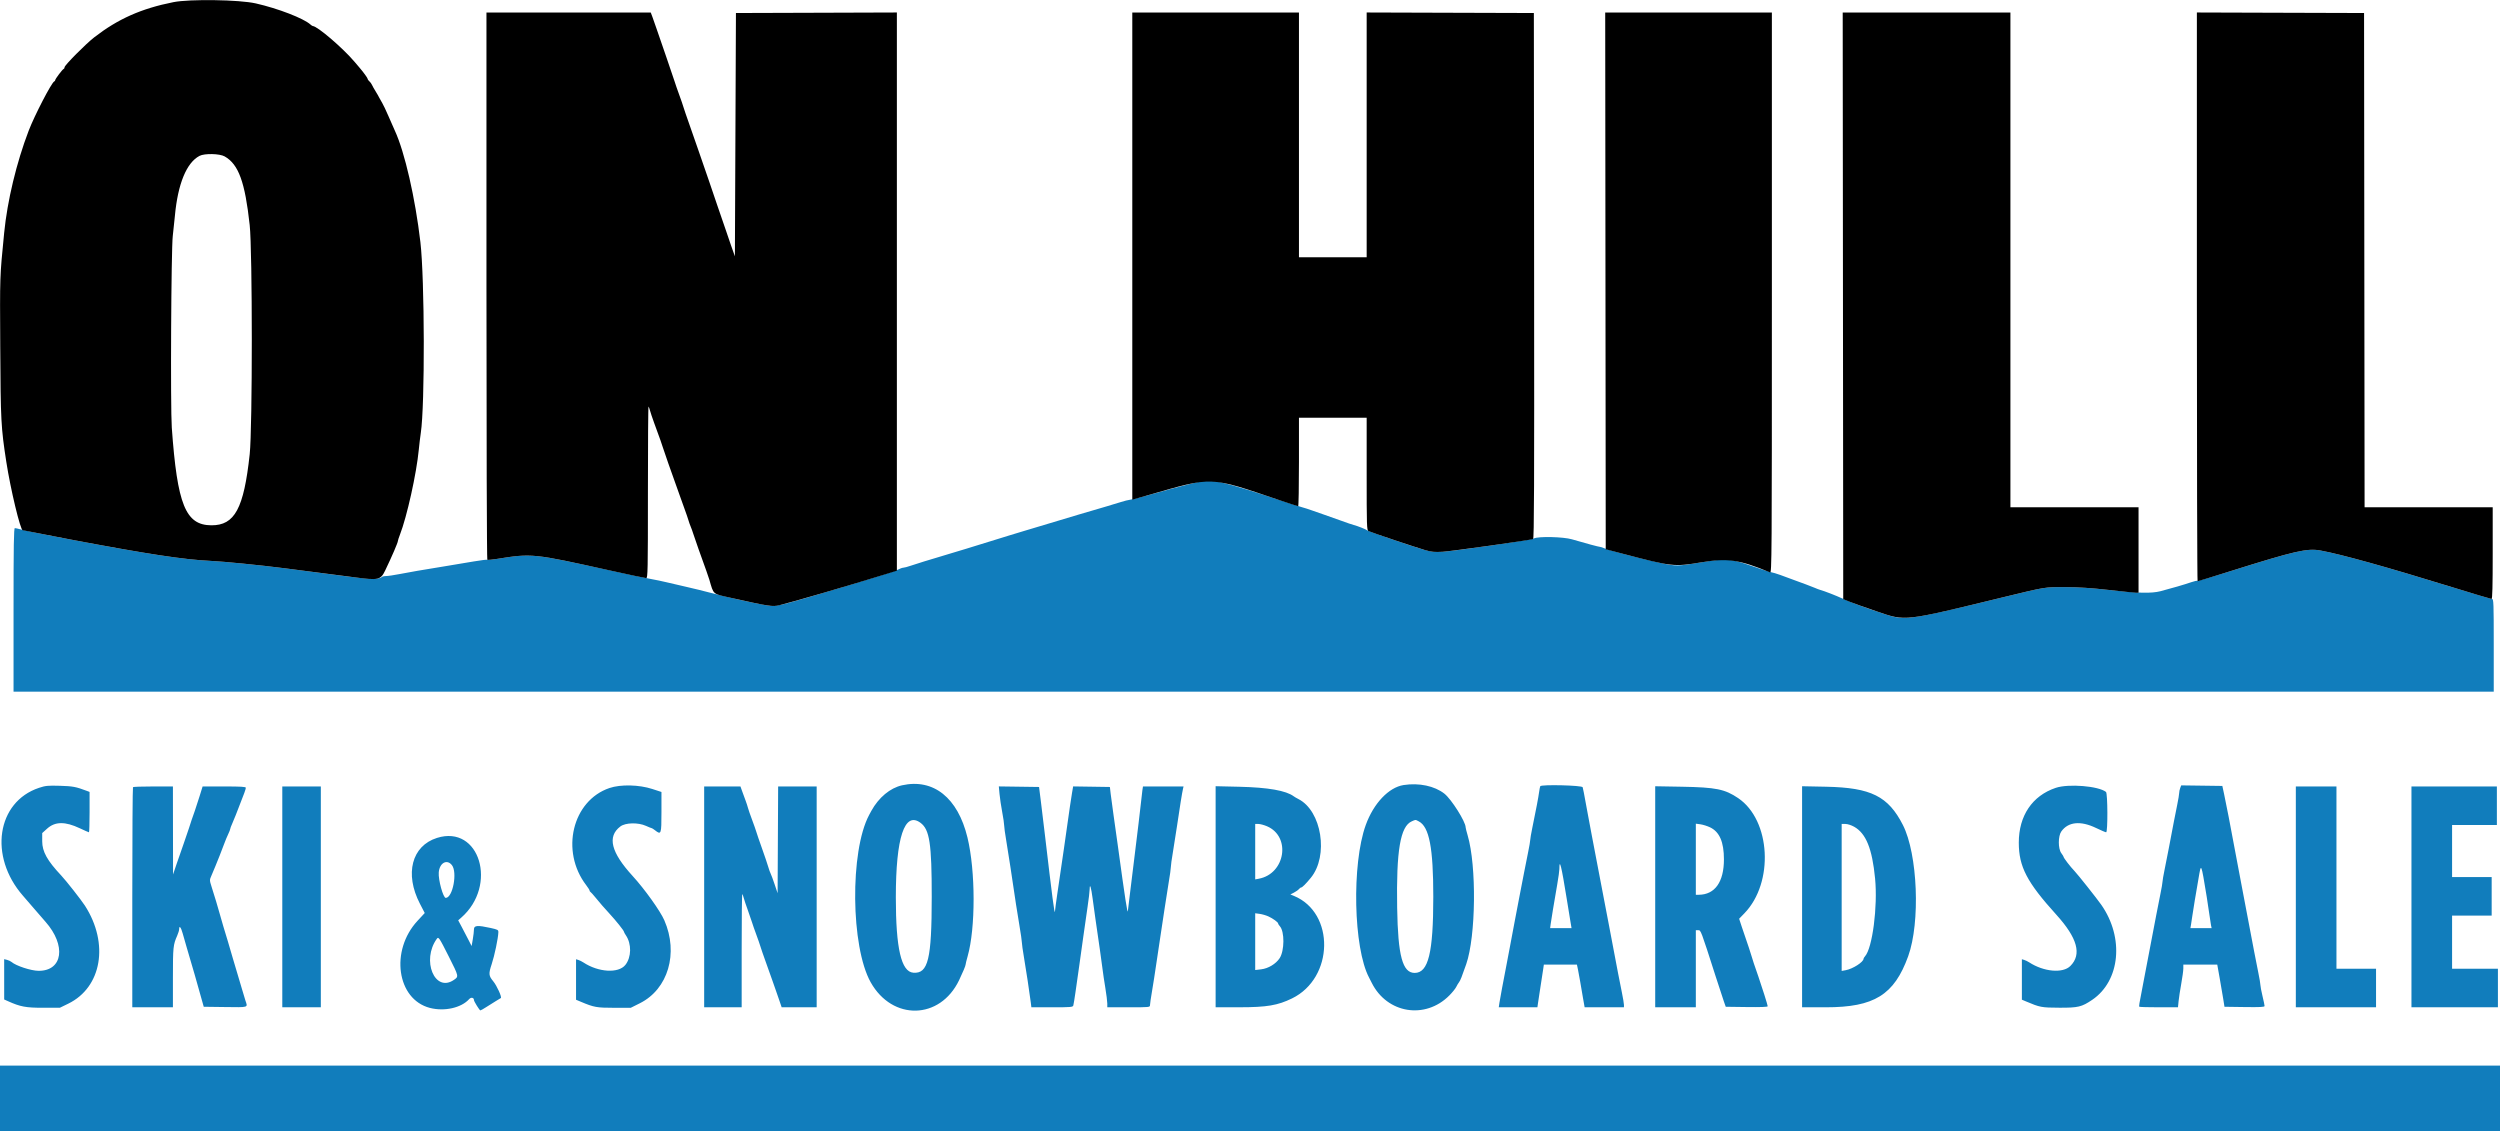 <svg id="svg" version="1.1" xmlns="http://www.w3.org/2000/svg" xmlns:xlink="http://www.w3.org/1999/xlink" width="400" height="181.039" viewBox="0, 0, 400,181.039"><g id="svgg"><path id="path0" d="M192.417 76.940 C 192.233 76.989,191.179 77.248,190.073 77.515 C 188.967 77.782,186.604 78.415,184.823 78.922 C 183.041 79.428,181.283 79.884,180.917 79.935 C 180.550 79.986,179.838 80.161,179.333 80.325 C 178.829 80.488,177.854 80.786,177.167 80.987 C 176.479 81.188,175.429 81.497,174.833 81.673 C 174.237 81.849,173.225 82.146,172.583 82.333 C 171.489 82.652,170.485 82.954,168.083 83.684 C 167.533 83.851,166.558 84.144,165.917 84.333 C 165.275 84.523,164.300 84.815,163.750 84.983 C 163.200 85.150,162.225 85.446,161.583 85.640 C 159.796 86.182,157.683 86.835,156.667 87.159 C 156.162 87.320,155.188 87.621,154.500 87.828 C 153.813 88.034,152.781 88.345,152.208 88.518 C 151.635 88.692,150.698 88.975,150.125 89.148 C 149.552 89.321,148.521 89.632,147.833 89.838 C 147.146 90.044,146.183 90.352,145.694 90.523 C 145.204 90.694,144.678 90.833,144.524 90.833 C 144.371 90.833,143.972 90.979,143.639 91.158 C 143.306 91.337,139.782 92.454,135.808 93.642 C 124.067 97.150,124.205 97.117,122.601 96.842 C 120.575 96.495,116.004 95.472,113.667 94.843 C 112.704 94.584,111.017 94.169,109.917 93.921 C 108.817 93.672,107.354 93.333,106.667 93.166 C 105.979 93.000,104.892 92.772,104.250 92.660 C 103.608 92.548,100.571 91.909,97.500 91.238 C 85.087 88.529,85.105 88.531,79.513 89.426 C 78.741 89.550,78.048 89.613,77.972 89.566 C 77.897 89.520,76.917 89.639,75.793 89.831 C 74.669 90.024,72.813 90.334,71.667 90.521 C 67.307 91.232,65.531 91.537,63.952 91.847 C 63.055 92.023,62.076 92.167,61.777 92.167 C 61.478 92.167,61.154 92.246,61.057 92.343 C 60.681 92.719,59.038 92.694,55.833 92.261 C 52.785 91.850,50.360 91.535,45.583 90.926 C 41.579 90.417,35.866 89.847,33.750 89.746 C 29.401 89.539,23.671 88.665,11.250 86.315 C 6.804 85.473,3.910 84.884,3.168 84.669 C 2.848 84.576,2.491 84.500,2.376 84.500 C 2.210 84.500,2.167 87.191,2.167 97.583 L 2.167 110.667 200.583 110.667 L 399.000 110.667 399.000 103.250 C 399.000 96.524,398.975 95.833,398.730 95.833 C 398.581 95.833,395.675 94.975,392.272 93.925 C 381.801 90.696,374.688 88.715,371.309 88.087 C 369.153 87.687,367.281 88.116,356.695 91.441 C 353.915 92.314,351.600 92.989,351.551 92.940 C 351.503 92.892,351.078 92.987,350.606 93.151 C 349.628 93.494,347.254 94.188,345.680 94.592 C 344.209 94.969,342.059 94.916,337.334 94.386 C 334.600 94.079,332.511 93.944,330.417 93.939 C 327.142 93.930,327.360 93.895,320.674 95.519 C 304.948 99.341,304.844 99.355,301.301 98.173 C 297.898 97.038,296.139 96.388,294.833 95.785 C 293.765 95.292,291.899 94.565,291.250 94.390 C 291.067 94.341,290.671 94.191,290.370 94.057 C 290.069 93.923,289.432 93.675,288.953 93.505 C 288.475 93.336,287.783 93.082,287.417 92.941 C 285.415 92.171,283.869 91.636,283.500 91.586 C 283.271 91.555,281.846 91.100,280.333 90.575 C 276.776 89.338,276.240 89.300,272.151 89.983 C 268.406 90.608,268.177 90.611,265.706 90.078 C 262.940 89.481,257.349 88.026,256.725 87.740 C 256.436 87.608,256.113 87.500,256.006 87.500 C 255.807 87.500,253.694 86.932,251.500 86.288 C 250.130 85.885,246.137 85.794,245.429 86.148 C 244.942 86.392,232.750 88.174,230.833 88.282 C 229.455 88.359,229.055 88.314,227.750 87.935 C 225.797 87.368,219.009 85.045,218.769 84.861 C 218.527 84.677,217.222 84.159,216.583 83.995 C 216.308 83.925,215.446 83.631,214.667 83.342 C 213.887 83.054,212.688 82.628,212.000 82.396 C 211.313 82.164,210.375 81.836,209.917 81.668 C 209.458 81.500,208.746 81.271,208.333 81.159 C 207.921 81.048,206.346 80.547,204.833 80.047 C 196.603 77.324,193.703 76.598,192.417 76.940 M144.333 125.647 C 142.424 126.072,140.589 127.600,139.409 129.750 C 139.308 129.933,139.146 130.233,139.049 130.417 C 135.970 136.207,136.120 151.492,139.310 157.167 C 142.790 163.357,150.412 163.177,153.454 156.833 C 154.063 155.563,154.500 154.512,154.500 154.319 C 154.500 154.218,154.642 153.636,154.816 153.026 C 156.105 148.505,156.095 139.370,154.794 134.000 C 153.252 127.636,149.360 124.528,144.333 125.647 M224.583 125.606 C 222.200 125.977,219.776 128.534,218.522 132.000 C 216.259 138.254,216.551 151.707,219.051 156.417 C 219.148 156.600,219.340 156.975,219.477 157.250 C 221.921 162.159,228.038 163.158,231.890 159.277 C 232.363 158.801,232.859 158.188,232.993 157.914 C 233.126 157.641,233.327 157.304,233.438 157.167 C 233.647 156.909,233.910 156.250,234.595 154.269 C 236.146 149.779,236.271 138.565,234.823 133.655 C 234.645 133.053,234.500 132.473,234.500 132.366 C 234.500 131.474,232.222 127.866,231.103 126.986 C 229.535 125.753,227.039 125.224,224.583 125.606 M6.249 126.051 C -0.525 128.301,-1.830 137.022,3.667 143.310 C 3.804 143.467,4.585 144.371,5.401 145.318 C 6.218 146.265,7.061 147.237,7.274 147.478 C 10.623 151.266,10.058 155.341,6.183 155.331 C 4.980 155.328,2.558 154.536,1.833 153.909 C 1.696 153.790,1.377 153.641,1.125 153.578 L 0.667 153.464 0.669 156.690 L 0.670 159.917 1.294 160.197 C 3.260 161.082,4.147 161.246,6.917 161.242 L 9.583 161.238 10.917 160.589 C 16.287 157.974,17.484 150.973,13.596 144.917 C 13.017 144.015,10.586 140.921,9.799 140.083 C 7.557 137.700,6.754 136.257,6.754 134.610 L 6.754 133.292 7.533 132.587 C 8.813 131.429,10.413 131.410,12.775 132.525 C 13.522 132.878,14.178 133.167,14.233 133.167 C 14.288 133.167,14.333 131.713,14.333 129.937 L 14.333 126.707 13.875 126.534 C 12.142 125.880,11.645 125.786,9.583 125.726 C 7.658 125.670,7.287 125.706,6.249 126.051 M97.519 126.083 C 91.569 128.102,89.630 136.174,93.787 141.621 C 94.088 142.014,94.333 142.404,94.333 142.488 C 94.333 142.571,94.390 142.664,94.458 142.694 C 94.527 142.725,94.920 143.162,95.330 143.667 C 96.057 144.558,96.644 145.233,97.500 146.161 C 98.566 147.317,99.833 148.903,99.833 149.082 C 99.833 149.146,99.970 149.398,100.136 149.641 C 101.074 151.010,101.039 153.161,100.058 154.388 C 98.952 155.771,95.745 155.579,93.333 153.986 C 93.104 153.834,92.748 153.658,92.542 153.594 L 92.167 153.478 92.167 156.718 L 92.167 159.959 92.958 160.292 C 95.037 161.168,95.470 161.246,98.250 161.248 L 100.917 161.250 102.383 160.517 C 106.896 158.260,108.590 152.513,106.294 147.250 C 105.639 145.748,103.146 142.262,101.229 140.167 C 97.752 136.366,97.126 133.859,99.250 132.239 C 100.069 131.614,102.105 131.567,103.366 132.143 C 103.796 132.339,104.197 132.500,104.256 132.500 C 104.316 132.500,104.555 132.650,104.788 132.833 C 105.791 133.622,105.833 133.504,105.833 129.941 L 105.833 126.716 104.375 126.240 C 102.248 125.545,99.302 125.478,97.519 126.083 M246.443 125.792 C 246.400 125.860,246.316 126.292,246.254 126.750 C 246.143 127.587,245.769 129.551,245.160 132.502 C 244.980 133.373,244.833 134.235,244.833 134.417 C 244.833 134.598,244.685 135.460,244.504 136.332 C 244.323 137.203,244.026 138.704,243.842 139.667 C 243.659 140.629,243.325 142.354,243.100 143.500 C 242.875 144.646,242.531 146.446,242.336 147.500 C 242.140 148.554,241.837 150.167,241.663 151.083 C 241.488 152.000,241.190 153.575,241.000 154.583 C 240.810 155.592,240.509 157.167,240.331 158.083 C 240.153 159.000,239.962 160.069,239.906 160.458 L 239.804 161.167 242.894 161.167 L 245.985 161.167 246.061 160.625 C 246.102 160.327,246.225 159.521,246.332 158.833 C 246.663 156.728,246.860 155.442,246.939 154.875 L 247.015 154.333 249.660 154.333 L 252.306 154.333 252.475 155.125 C 252.568 155.560,252.730 156.442,252.834 157.083 C 252.939 157.725,253.140 158.906,253.283 159.708 L 253.541 161.167 256.687 161.167 L 259.833 161.167 259.834 160.792 C 259.835 160.585,259.688 159.704,259.509 158.833 C 259.155 157.116,258.837 155.462,257.506 148.417 C 257.333 147.500,256.996 145.737,256.757 144.500 C 256.351 142.397,256.184 141.523,255.323 137.000 C 255.139 136.037,254.846 134.500,254.671 133.583 C 254.497 132.667,254.195 131.054,254.001 130.000 C 253.371 126.568,253.311 126.254,253.227 125.958 C 253.140 125.651,246.628 125.491,246.443 125.792 M328.917 126.057 C 325.160 127.319,323.003 130.522,323.007 134.833 C 323.011 138.672,324.306 141.157,329.006 146.345 C 332.399 150.089,333.116 152.712,331.253 154.563 C 330.043 155.766,326.999 155.493,324.667 153.973 C 324.438 153.824,324.081 153.651,323.875 153.589 L 323.500 153.478 323.500 156.713 L 323.500 159.949 324.125 160.214 C 326.409 161.180,326.627 161.221,329.500 161.234 C 332.500 161.248,333.075 161.110,334.750 159.976 C 339.236 156.940,339.896 150.039,336.205 144.766 C 335.520 143.786,332.459 139.927,331.936 139.383 C 331.232 138.650,330.167 137.262,330.167 137.078 C 330.167 137.028,330.004 136.767,329.806 136.498 C 329.280 135.788,329.284 133.771,329.812 133.030 C 330.914 131.482,332.894 131.285,335.365 132.475 C 336.155 132.855,336.883 133.167,336.984 133.167 C 337.261 133.167,337.236 126.929,336.958 126.710 C 335.749 125.759,330.963 125.370,328.917 126.057 M348.831 126.091 C 348.740 126.328,348.667 126.686,348.668 126.886 C 348.668 127.086,348.522 127.962,348.342 128.833 C 348.031 130.347,347.742 131.839,346.995 135.792 C 346.809 136.777,346.509 138.297,346.328 139.168 C 346.148 140.040,346.000 140.902,346.000 141.083 C 346.000 141.265,345.852 142.127,345.672 142.998 C 345.491 143.870,345.189 145.408,344.999 146.417 C 344.372 149.754,343.514 154.249,342.899 157.417 C 342.227 160.883,342.210 160.988,342.302 161.080 C 342.350 161.127,343.758 161.167,345.432 161.167 L 348.476 161.167 348.571 160.208 C 348.623 159.681,348.816 158.420,348.999 157.405 C 349.183 156.390,349.333 155.284,349.333 154.947 L 349.333 154.333 352.047 154.333 L 354.761 154.333 355.126 156.375 C 355.326 157.498,355.587 159.017,355.704 159.750 L 355.917 161.083 359.125 161.129 C 361.634 161.164,362.333 161.128,362.332 160.962 C 362.332 160.845,362.182 160.126,361.999 159.364 C 361.816 158.602,361.667 157.816,361.667 157.616 C 361.667 157.417,361.519 156.540,361.339 155.668 C 361.158 154.797,360.855 153.258,360.666 152.250 C 360.022 148.827,359.373 145.408,358.680 141.791 C 358.501 140.852,358.199 139.258,358.011 138.250 C 356.702 131.245,356.240 128.846,355.861 127.083 L 355.574 125.750 352.284 125.705 L 348.994 125.660 348.831 126.091 M21.278 125.944 C 21.217 126.006,21.167 133.956,21.167 143.611 L 21.167 161.167 24.417 161.167 L 27.667 161.167 27.667 156.387 C 27.667 151.538,27.704 151.175,28.352 149.704 C 28.525 149.312,28.667 148.843,28.667 148.662 C 28.667 147.993,28.965 148.364,29.238 149.375 C 29.394 149.948,29.668 150.904,29.847 151.500 C 30.366 153.225,30.787 154.661,31.141 155.917 C 31.322 156.558,31.618 157.608,31.800 158.250 C 31.981 158.892,32.235 159.792,32.364 160.250 L 32.600 161.083 36.050 161.128 C 39.846 161.178,39.664 161.237,39.268 160.089 C 39.141 159.719,38.870 158.817,38.666 158.083 C 38.462 157.350,38.161 156.337,37.998 155.833 C 37.835 155.329,37.500 154.204,37.254 153.333 C 37.008 152.462,36.663 151.281,36.487 150.708 C 35.877 148.724,35.538 147.577,35.167 146.250 C 34.787 144.892,34.442 143.744,33.847 141.864 C 33.522 140.834,33.521 140.797,33.823 140.114 C 33.992 139.731,34.289 139.023,34.482 138.542 C 34.675 138.060,34.978 137.310,35.154 136.875 C 35.331 136.440,35.640 135.633,35.842 135.083 C 36.043 134.533,36.349 133.795,36.521 133.443 C 36.693 133.090,36.833 132.730,36.833 132.642 C 36.833 132.554,36.979 132.162,37.157 131.771 C 37.335 131.380,37.590 130.765,37.723 130.405 C 37.856 130.045,38.123 129.356,38.316 128.875 C 39.029 127.097,39.333 126.249,39.333 126.044 C 39.333 125.881,38.551 125.833,35.875 125.834 L 32.417 125.834 31.938 127.376 C 31.674 128.223,31.327 129.292,31.166 129.750 C 31.005 130.208,30.781 130.846,30.668 131.167 C 30.555 131.487,30.360 132.087,30.236 132.500 C 30.111 132.912,29.741 134.000,29.412 134.917 C 29.084 135.833,28.561 137.333,28.251 138.250 L 27.687 139.917 27.677 132.875 L 27.667 125.833 24.528 125.833 C 22.801 125.833,21.339 125.883,21.278 125.944 M45.167 143.500 L 45.167 161.167 48.250 161.167 L 51.333 161.167 51.333 143.500 L 51.333 125.833 48.250 125.833 L 45.167 125.833 45.167 143.500 M112.667 143.500 L 112.667 161.167 115.667 161.167 L 118.667 161.167 118.667 152.056 C 118.667 147.044,118.711 142.989,118.765 143.042 C 118.818 143.096,118.927 143.390,119.005 143.695 C 119.084 144.000,119.382 144.887,119.667 145.667 C 119.952 146.446,120.249 147.308,120.327 147.583 C 120.405 147.858,120.706 148.721,120.995 149.500 C 121.284 150.279,121.584 151.142,121.662 151.417 C 121.739 151.692,122.140 152.854,122.553 154.000 C 122.965 155.146,123.433 156.458,123.593 156.917 C 123.752 157.375,124.015 158.125,124.177 158.583 C 124.338 159.042,124.604 159.810,124.768 160.292 L 125.066 161.167 127.866 161.167 L 130.667 161.167 130.667 143.500 L 130.667 125.833 127.585 125.833 L 124.503 125.833 124.460 134.375 L 124.417 142.917 123.944 141.504 C 123.684 140.726,123.397 139.952,123.306 139.782 C 123.215 139.613,123.041 139.124,122.918 138.695 C 122.796 138.267,122.348 136.942,121.922 135.750 C 121.497 134.558,121.085 133.358,121.008 133.083 C 120.930 132.808,120.627 131.946,120.333 131.167 C 120.040 130.387,119.742 129.525,119.671 129.250 C 119.601 128.975,119.429 128.450,119.290 128.083 C 119.151 127.717,118.910 127.060,118.755 126.625 L 118.472 125.833 115.570 125.833 L 112.667 125.833 112.667 143.500 M159.924 127.038 C 159.985 127.705,160.177 129.000,160.350 129.917 C 160.524 130.833,160.666 131.801,160.666 132.068 C 160.666 132.334,160.809 133.384,160.984 134.401 C 161.158 135.418,161.462 137.337,161.659 138.667 C 162.551 144.689,162.711 145.728,163.095 148.000 C 163.321 149.329,163.504 150.597,163.502 150.818 C 163.501 151.038,163.643 152.051,163.817 153.068 C 164.147 154.990,164.754 159.002,164.923 160.375 L 165.020 161.167 168.332 161.167 C 171.343 161.167,171.652 161.140,171.730 160.875 C 171.778 160.715,171.934 159.758,172.077 158.750 C 172.221 157.742,172.483 155.904,172.659 154.667 C 172.835 153.429,173.139 151.254,173.333 149.833 C 173.527 148.412,173.833 146.275,174.013 145.083 C 174.192 143.892,174.343 142.617,174.347 142.250 C 174.358 141.241,174.585 141.962,174.818 143.750 C 175.021 145.303,175.420 148.115,175.989 152.000 C 176.170 153.237,176.365 154.662,176.421 155.167 C 176.478 155.671,176.669 156.954,176.846 158.019 C 177.022 159.083,177.167 160.227,177.167 160.560 L 177.167 161.167 180.583 161.167 C 183.943 161.167,184.000 161.161,184.000 160.817 C 184.000 160.624,184.144 159.630,184.321 158.608 C 184.497 157.586,184.803 155.625,185.001 154.250 C 185.198 152.875,185.496 150.887,185.663 149.833 C 185.830 148.779,186.130 146.792,186.329 145.417 C 186.529 144.042,186.836 142.080,187.012 141.058 C 187.189 140.036,187.333 138.993,187.333 138.741 C 187.333 138.488,187.477 137.449,187.652 136.432 C 187.827 135.415,188.134 133.458,188.334 132.083 C 188.747 129.250,189.147 126.763,189.280 126.208 L 189.369 125.833 186.123 125.833 L 182.876 125.833 182.780 126.458 C 182.727 126.802,182.639 127.571,182.584 128.167 C 182.529 128.762,182.343 130.375,182.169 131.750 C 181.996 133.125,181.694 135.600,181.498 137.250 C 181.302 138.900,180.998 141.375,180.822 142.750 C 180.647 144.125,180.484 145.475,180.460 145.750 C 180.407 146.365,180.026 143.886,178.834 135.167 C 178.640 133.746,178.335 131.571,178.155 130.333 C 177.976 129.096,177.774 127.596,177.706 127.000 L 177.583 125.917 174.643 125.871 L 171.702 125.826 171.523 126.871 C 171.425 127.446,171.271 128.442,171.182 129.083 C 170.643 132.944,169.832 138.557,169.159 143.083 C 168.981 144.275,168.817 145.512,168.793 145.833 C 168.743 146.511,168.359 143.575,167.167 133.417 C 166.973 131.767,166.688 129.404,166.532 128.167 L 166.249 125.917 163.031 125.871 L 159.812 125.826 159.924 127.038 M194.500 143.480 L 194.500 161.167 198.292 161.164 C 202.695 161.160,204.420 160.870,206.725 159.746 C 213.433 156.475,213.622 146.055,207.022 143.341 L 206.462 143.110 207.034 142.816 C 207.349 142.655,207.705 142.405,207.824 142.261 C 207.943 142.118,208.103 142.000,208.179 142.000 C 208.355 142.000,208.939 141.418,209.728 140.454 C 212.618 136.927,211.475 129.718,207.728 127.838 C 207.465 127.706,207.137 127.514,207.000 127.411 C 205.774 126.494,202.885 125.986,198.292 125.881 L 194.500 125.794 194.500 143.480 M264.833 143.484 L 264.833 161.167 268.083 161.167 L 271.333 161.167 271.333 155.000 L 271.333 148.833 271.720 148.833 C 272.142 148.833,272.110 148.748,274.515 156.250 C 275.074 157.992,275.664 159.792,275.826 160.250 L 276.120 161.083 279.477 161.128 C 281.728 161.159,282.833 161.116,282.833 160.999 C 282.833 160.826,281.894 157.837,281.340 156.250 C 280.603 154.135,280.458 153.702,280.255 153.000 C 280.135 152.587,279.945 151.987,279.832 151.667 C 279.405 150.453,279.040 149.377,278.657 148.208 L 278.262 146.999 279.108 146.125 C 283.867 141.203,283.322 131.220,278.103 127.697 C 275.977 126.262,274.549 125.973,269.125 125.877 L 264.833 125.801 264.833 143.484 M288.333 143.482 L 288.333 161.167 292.134 161.167 C 299.874 161.167,303.070 159.185,305.308 153.000 C 307.272 147.575,306.832 136.650,304.464 132.000 C 302.122 127.403,299.359 126.023,292.208 125.877 L 288.333 125.798 288.333 143.482 M367.333 143.500 L 367.333 161.167 373.750 161.167 L 380.167 161.167 380.167 158.083 L 380.167 155.000 377.000 155.000 L 373.833 155.000 373.833 140.417 L 373.833 125.833 370.583 125.833 L 367.333 125.833 367.333 143.500 M385.833 143.500 L 385.833 161.167 392.750 161.167 L 399.667 161.167 399.667 158.083 L 399.667 155.000 396.000 155.000 L 392.333 155.000 392.333 150.750 L 392.333 146.500 395.500 146.500 L 398.667 146.500 398.667 143.417 L 398.667 140.333 395.500 140.333 L 392.333 140.333 392.333 136.167 L 392.333 132.000 395.917 132.000 L 399.500 132.000 399.500 128.917 L 399.500 125.833 392.667 125.833 L 385.833 125.833 385.833 143.500 M147.280 131.649 C 148.739 132.725,149.081 134.977,149.077 143.500 C 149.072 153.484,148.508 155.811,146.136 155.634 C 144.200 155.490,143.333 151.764,143.333 143.583 C 143.333 133.977,144.726 129.766,147.280 131.649 M226.995 131.414 C 228.680 132.286,229.327 135.637,229.327 143.500 C 229.326 152.446,228.539 155.667,226.351 155.667 C 224.403 155.667,223.673 152.957,223.545 145.250 C 223.393 136.082,224.048 132.210,225.886 131.411 C 226.546 131.124,226.433 131.123,226.995 131.414 M202.719 132.202 C 206.589 133.850,205.661 139.798,201.410 140.596 L 200.833 140.704 200.833 136.269 L 200.833 131.833 201.344 131.833 C 201.625 131.833,202.244 131.999,202.719 132.202 M273.603 132.370 C 275.125 133.094,275.829 134.718,275.829 137.500 C 275.829 141.121,274.383 143.150,271.792 143.164 L 271.333 143.167 271.333 137.477 L 271.333 131.788 272.069 131.889 C 272.474 131.944,273.164 132.161,273.603 132.370 M296.661 132.279 C 298.566 133.350,299.554 135.794,300.016 140.583 C 300.448 145.062,299.588 151.688,298.402 153.013 C 298.273 153.158,298.167 153.332,298.167 153.399 C 298.167 153.927,296.440 155.031,295.292 155.236 L 294.667 155.348 294.667 143.591 L 294.667 131.833 295.267 131.833 C 295.609 131.833,296.209 132.025,296.661 132.279 M69.917 134.066 C 65.876 135.344,64.714 139.813,67.182 144.583 L 67.958 146.083 66.801 147.333 C 62.388 152.100,63.492 159.888,68.777 161.264 C 71.097 161.868,73.810 161.261,75.067 159.856 C 75.373 159.514,75.833 159.609,75.833 160.014 C 75.833 160.222,76.730 161.667,76.859 161.667 C 76.921 161.667,77.351 161.423,77.816 161.125 C 78.280 160.827,78.943 160.412,79.288 160.202 C 79.634 159.992,80.013 159.761,80.132 159.688 C 80.338 159.561,79.501 157.714,78.913 157.000 C 78.185 156.117,78.157 155.803,78.669 154.269 C 79.121 152.916,79.708 150.113,79.737 149.167 C 79.749 148.783,79.655 148.731,78.500 148.475 C 76.397 148.010,75.833 148.056,75.833 148.695 C 75.833 148.985,75.749 149.706,75.646 150.296 L 75.460 151.369 74.961 150.393 C 74.687 149.856,74.204 148.929,73.888 148.333 L 73.312 147.250 73.788 146.833 C 79.697 141.662,76.739 131.909,69.917 134.066 M72.307 138.422 C 73.210 139.569,72.447 143.634,71.323 143.664 C 70.906 143.675,70.104 140.758,70.201 139.583 C 70.328 138.060,71.510 137.408,72.307 138.422 M250.667 143.750 C 250.858 144.942,251.111 146.498,251.230 147.208 L 251.445 148.500 249.733 148.500 L 248.021 148.500 248.103 147.875 C 248.192 147.190,248.638 144.501,249.163 141.475 C 249.348 140.407,249.500 139.313,249.500 139.045 C 249.500 137.214,249.832 138.554,250.667 143.750 M353.076 143.500 C 353.234 144.462,353.431 145.775,353.514 146.417 C 353.596 147.058,353.708 147.790,353.762 148.042 L 353.860 148.500 352.161 148.500 L 350.463 148.500 350.560 147.958 C 350.614 147.660,350.701 147.079,350.753 146.667 C 350.805 146.254,350.989 145.092,351.162 144.083 C 351.334 143.075,351.603 141.500,351.759 140.583 C 352.199 137.998,352.152 137.894,353.076 143.500 M202.927 146.617 C 203.660 146.946,204.500 147.557,204.500 147.761 C 204.500 147.832,204.624 148.028,204.776 148.196 C 205.550 149.050,205.526 152.133,204.738 153.319 C 204.131 154.231,202.924 154.957,201.792 155.091 L 200.833 155.205 200.833 150.663 L 200.833 146.121 201.547 146.219 C 201.939 146.273,202.560 146.452,202.927 146.617 M71.813 153.058 C 73.431 156.274,73.424 156.238,72.612 156.792 C 69.560 158.875,67.402 153.641,69.895 150.203 C 70.161 149.835,70.276 150.007,71.813 153.058 M0.000 175.750 L 0.000 181.000 200.000 181.000 L 400.000 181.000 400.000 175.750 L 400.000 170.500 200.000 170.500 L 0.000 170.500 0.000 175.750 " stroke="none" fill="#117dbc" fill-rule="evenodd"></path><path id="path1" d="M27.750 0.344 C 22.609 1.368,18.884 3.022,15.083 5.968 C 13.724 7.022,10.333 10.440,10.333 10.756 C 10.333 10.875,10.267 10.997,10.186 11.028 C 9.986 11.103,8.833 12.631,8.833 12.821 C 8.833 12.904,8.765 12.997,8.681 13.028 C 8.267 13.179,5.529 18.456,4.587 20.917 C 2.639 26.008,1.170 32.132,0.667 37.250 C -0.041 44.464,-0.023 43.945,0.040 55.532 C 0.104 67.361,0.158 68.379,1.012 73.917 C 1.683 78.262,3.259 84.833,3.630 84.833 C 3.675 84.833,4.620 85.018,5.731 85.243 C 6.841 85.468,9.325 85.950,11.250 86.315 C 23.671 88.665,29.401 89.539,33.750 89.746 C 35.853 89.846,41.602 90.419,45.500 90.917 C 49.473 91.424,53.846 91.990,56.604 92.354 C 60.594 92.880,60.890 92.815,61.642 91.250 C 62.716 89.013,63.667 86.804,63.667 86.543 C 63.667 86.452,63.810 86.012,63.985 85.564 C 65.107 82.691,66.641 75.780,67.008 71.935 C 67.088 71.100,67.233 69.892,67.330 69.250 C 67.996 64.865,67.952 44.657,67.265 38.750 C 66.443 31.693,64.756 24.329,63.181 20.917 C 63.011 20.550,62.550 19.500,62.154 18.583 C 61.759 17.667,61.315 16.729,61.168 16.500 C 61.021 16.271,60.810 15.896,60.699 15.667 C 60.588 15.438,60.310 14.950,60.079 14.583 C 59.849 14.217,59.595 13.764,59.514 13.576 C 59.434 13.389,59.248 13.136,59.101 13.014 C 58.954 12.892,58.833 12.722,58.833 12.636 C 58.833 12.504,58.179 11.593,57.583 10.897 C 57.492 10.789,57.117 10.348,56.750 9.915 C 54.844 7.667,50.760 4.167,50.043 4.167 C 49.988 4.167,49.825 4.060,49.680 3.929 C 48.581 2.935,44.488 1.354,40.917 0.543 C 38.285 -0.055,30.355 -0.175,27.750 0.344 M77.833 45.740 C 77.833 69.797,77.895 89.519,77.971 89.566 C 78.047 89.612,78.741 89.550,79.513 89.426 C 85.118 88.529,85.236 88.541,97.518 91.260 C 100.599 91.942,103.243 92.500,103.393 92.500 C 103.644 92.500,103.667 91.379,103.667 78.722 C 103.667 71.144,103.711 64.989,103.765 65.042 C 103.818 65.096,103.926 65.390,104.004 65.695 C 104.082 66.000,104.379 66.887,104.664 67.667 C 105.737 70.602,105.853 70.929,105.999 71.417 C 106.166 71.979,107.590 76.051,108.154 77.583 C 108.357 78.133,108.624 78.883,108.748 79.250 C 108.872 79.617,109.208 80.554,109.495 81.333 C 109.781 82.112,110.079 82.975,110.155 83.250 C 110.231 83.525,110.391 83.975,110.509 84.250 C 110.627 84.525,110.816 85.050,110.928 85.417 C 111.119 86.038,112.248 89.240,113.014 91.333 C 113.199 91.837,113.415 92.475,113.495 92.750 C 114.209 95.200,113.957 94.989,116.958 95.657 C 123.146 97.034,123.558 97.097,124.684 96.838 C 126.400 96.443,135.910 93.669,141.625 91.896 L 143.500 91.315 143.500 46.656 L 143.500 1.998 130.625 2.041 L 117.750 2.083 117.667 21.548 L 117.583 41.013 116.946 39.215 C 116.596 38.226,116.244 37.192,116.164 36.917 C 116.084 36.642,115.787 35.779,115.504 35.000 C 115.221 34.221,114.886 33.246,114.759 32.833 C 114.633 32.421,114.034 30.658,113.427 28.917 C 112.821 27.175,112.069 25.000,111.757 24.083 C 111.445 23.167,110.804 21.329,110.332 20.000 C 109.860 18.671,109.411 17.358,109.335 17.083 C 109.259 16.808,108.962 15.946,108.675 15.167 C 108.388 14.387,108.050 13.412,107.925 13.000 C 107.799 12.588,107.201 10.825,106.595 9.083 C 105.990 7.342,105.304 5.354,105.073 4.667 C 104.841 3.979,104.532 3.098,104.386 2.708 L 104.121 2.000 90.977 2.000 L 77.833 2.000 77.833 45.740 M181.167 40.976 L 181.167 79.952 183.708 79.223 C 194.195 76.216,193.356 76.182,204.833 80.067 C 206.346 80.579,207.640 80.998,207.708 80.999 C 207.777 81.000,207.833 77.813,207.833 73.917 L 207.833 66.833 213.250 66.833 L 218.667 66.833 218.667 75.827 C 218.667 84.226,218.686 84.831,218.958 84.970 C 219.361 85.175,226.465 87.564,228.000 88.011 C 229.041 88.314,229.514 88.360,230.833 88.284 C 232.203 88.205,244.718 86.443,245.292 86.248 C 245.459 86.191,245.492 77.684,245.459 44.130 L 245.417 2.083 232.042 2.041 L 218.667 1.998 218.667 21.582 L 218.667 41.167 213.250 41.167 L 207.833 41.167 207.833 21.583 L 207.833 2.000 194.500 2.000 L 181.167 2.000 181.167 40.976 M256.875 44.941 L 256.917 87.882 259.667 88.605 C 267.497 90.662,267.849 90.701,272.151 89.983 C 276.412 89.271,278.311 89.545,283.208 91.581 C 283.486 91.696,283.500 89.502,283.500 46.851 L 283.500 2.000 270.166 2.000 L 256.833 2.000 256.875 44.941 M294.875 48.932 L 294.917 95.864 295.917 96.272 C 296.467 96.496,298.472 97.208,300.372 97.853 C 304.961 99.413,304.376 99.480,320.674 95.519 C 327.360 93.895,327.142 93.930,330.417 93.939 C 332.517 93.944,334.602 94.079,337.370 94.390 C 339.544 94.634,341.513 94.833,341.745 94.833 L 342.167 94.833 342.167 88.000 L 342.167 81.167 331.917 81.167 L 321.667 81.167 321.667 41.583 L 321.667 2.000 308.250 2.000 L 294.833 2.000 294.875 48.932 M351.500 47.499 C 351.500 72.525,351.552 93.000,351.615 93.000 C 351.679 93.000,353.985 92.292,356.740 91.427 C 367.277 88.118,369.156 87.687,371.309 88.087 C 374.688 88.715,381.801 90.696,392.272 93.925 C 395.675 94.975,398.544 95.833,398.647 95.833 C 398.782 95.833,398.833 93.803,398.833 88.500 L 398.833 81.167 388.584 81.167 L 378.334 81.167 378.292 41.625 L 378.250 2.083 364.875 2.041 L 351.500 1.998 351.500 47.499 M35.949 25.028 C 38.172 26.295,39.198 29.106,39.950 36.000 C 40.400 40.124,40.402 68.508,39.953 72.667 C 39.013 81.366,37.559 84.065,33.825 84.048 C 29.690 84.028,28.366 80.764,27.486 68.417 C 27.256 65.185,27.386 39.877,27.644 37.750 C 27.744 36.925,27.898 35.462,27.987 34.500 C 28.456 29.415,29.848 26.030,31.917 24.943 C 32.724 24.519,35.144 24.570,35.949 25.028 " stroke="none" fill="#000000" fill-rule="evenodd"></path></g></svg>